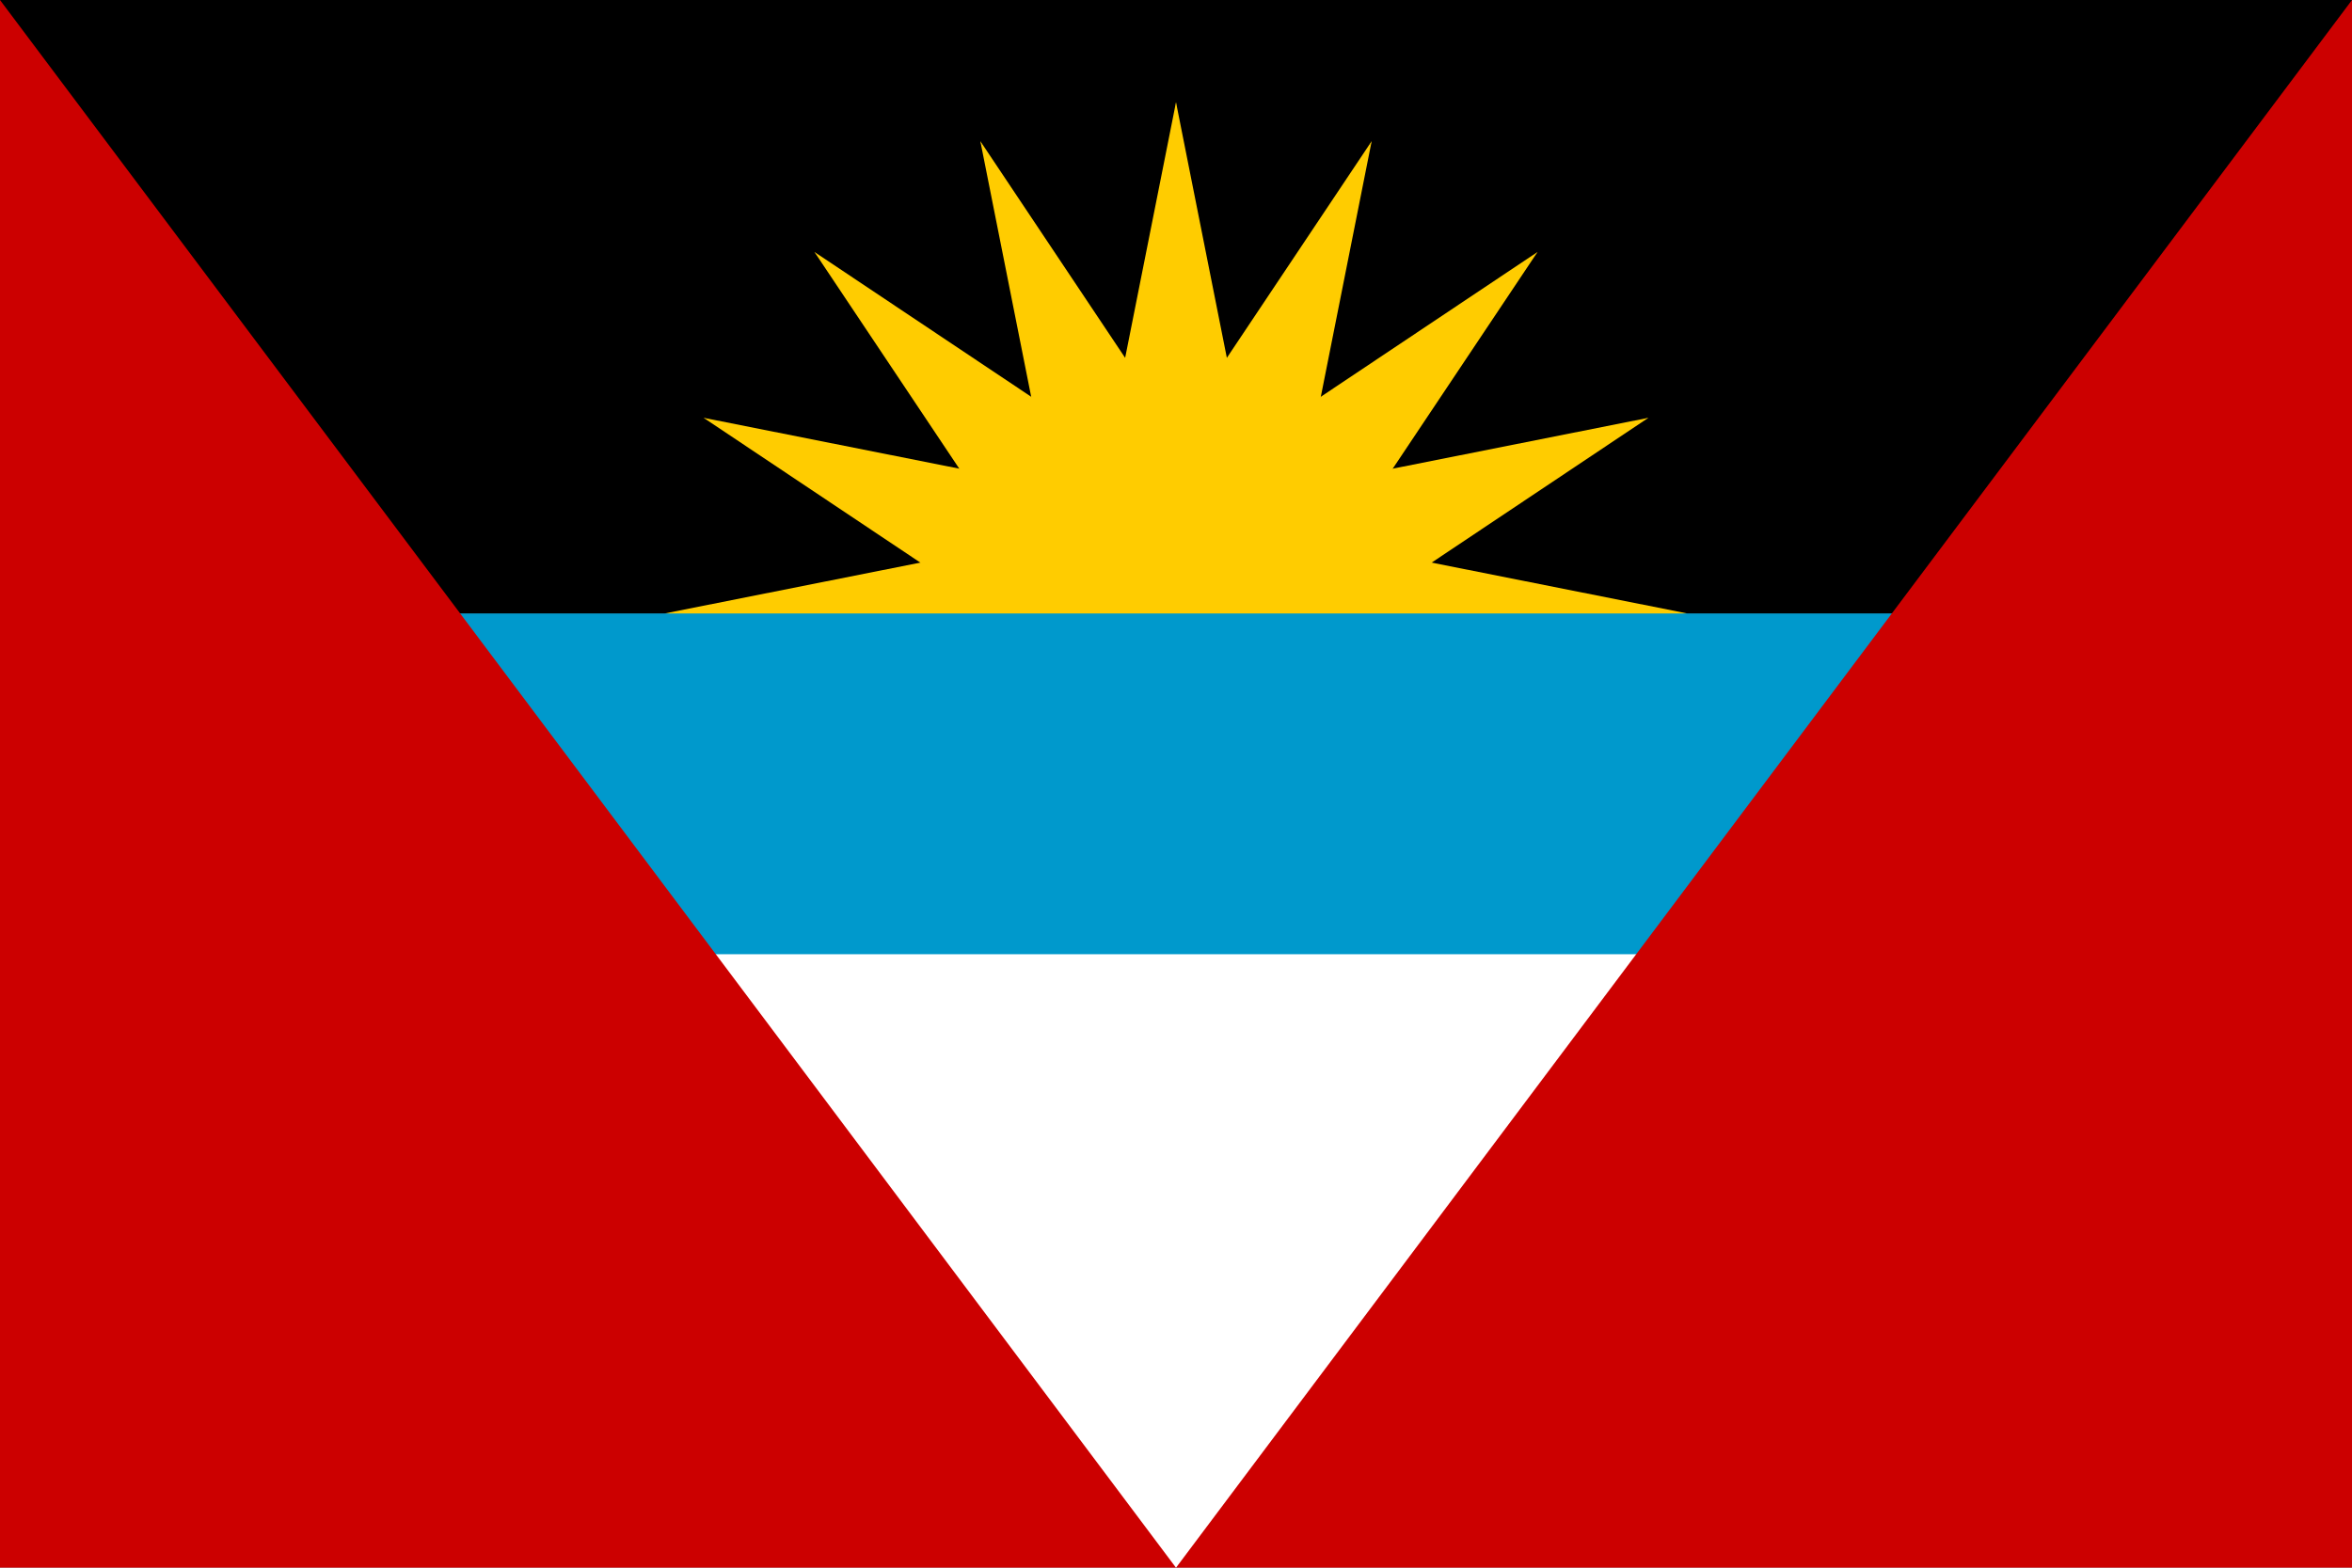 <?xml version="1.0" encoding="UTF-8"?>
<svg xmlns="http://www.w3.org/2000/svg" xmlns:xlink="http://www.w3.org/1999/xlink" width="540" height="360" viewBox="0,0 69,46">
	<rect x="0" y="0" width="69" height="46" fill="#333333" stroke="none"/>
	<rect width="69" height="18" fill="#000"/>
	<g transform="translate(34.5,18)" fill="#fc0">
		<use xlink:href="#c" transform="rotate(-90)"/>
		<use xlink:href="#c" transform="rotate(-67.5)"/>
		<use xlink:href="#c" transform="rotate(-45)"/>
		<use xlink:href="#c" transform="rotate(-22.5)"/>
		<g id="c">
			<path id="t" d="M 0,-15 V 0 H 3.75" transform="rotate(11.25 0,-15)"/>
			<use xlink:href="#t" transform="scale(-1,1)"/>
		</g>
		<use xlink:href="#c" transform="rotate(22.5)"/>
		<use xlink:href="#c" transform="rotate(45)"/>
		<use xlink:href="#c" transform="rotate(67.5)"/>
		<use xlink:href="#c" transform="rotate(90)"/>
	</g>
	<rect y="18" width="69" height="28" fill="#09c"/>
	<rect y="28" width="69" height="18" fill="#fff"/>
	<path d="M 0,0 V 46 H 69 V 0 L 34.5,46 z" fill="#c00"/>
</svg>